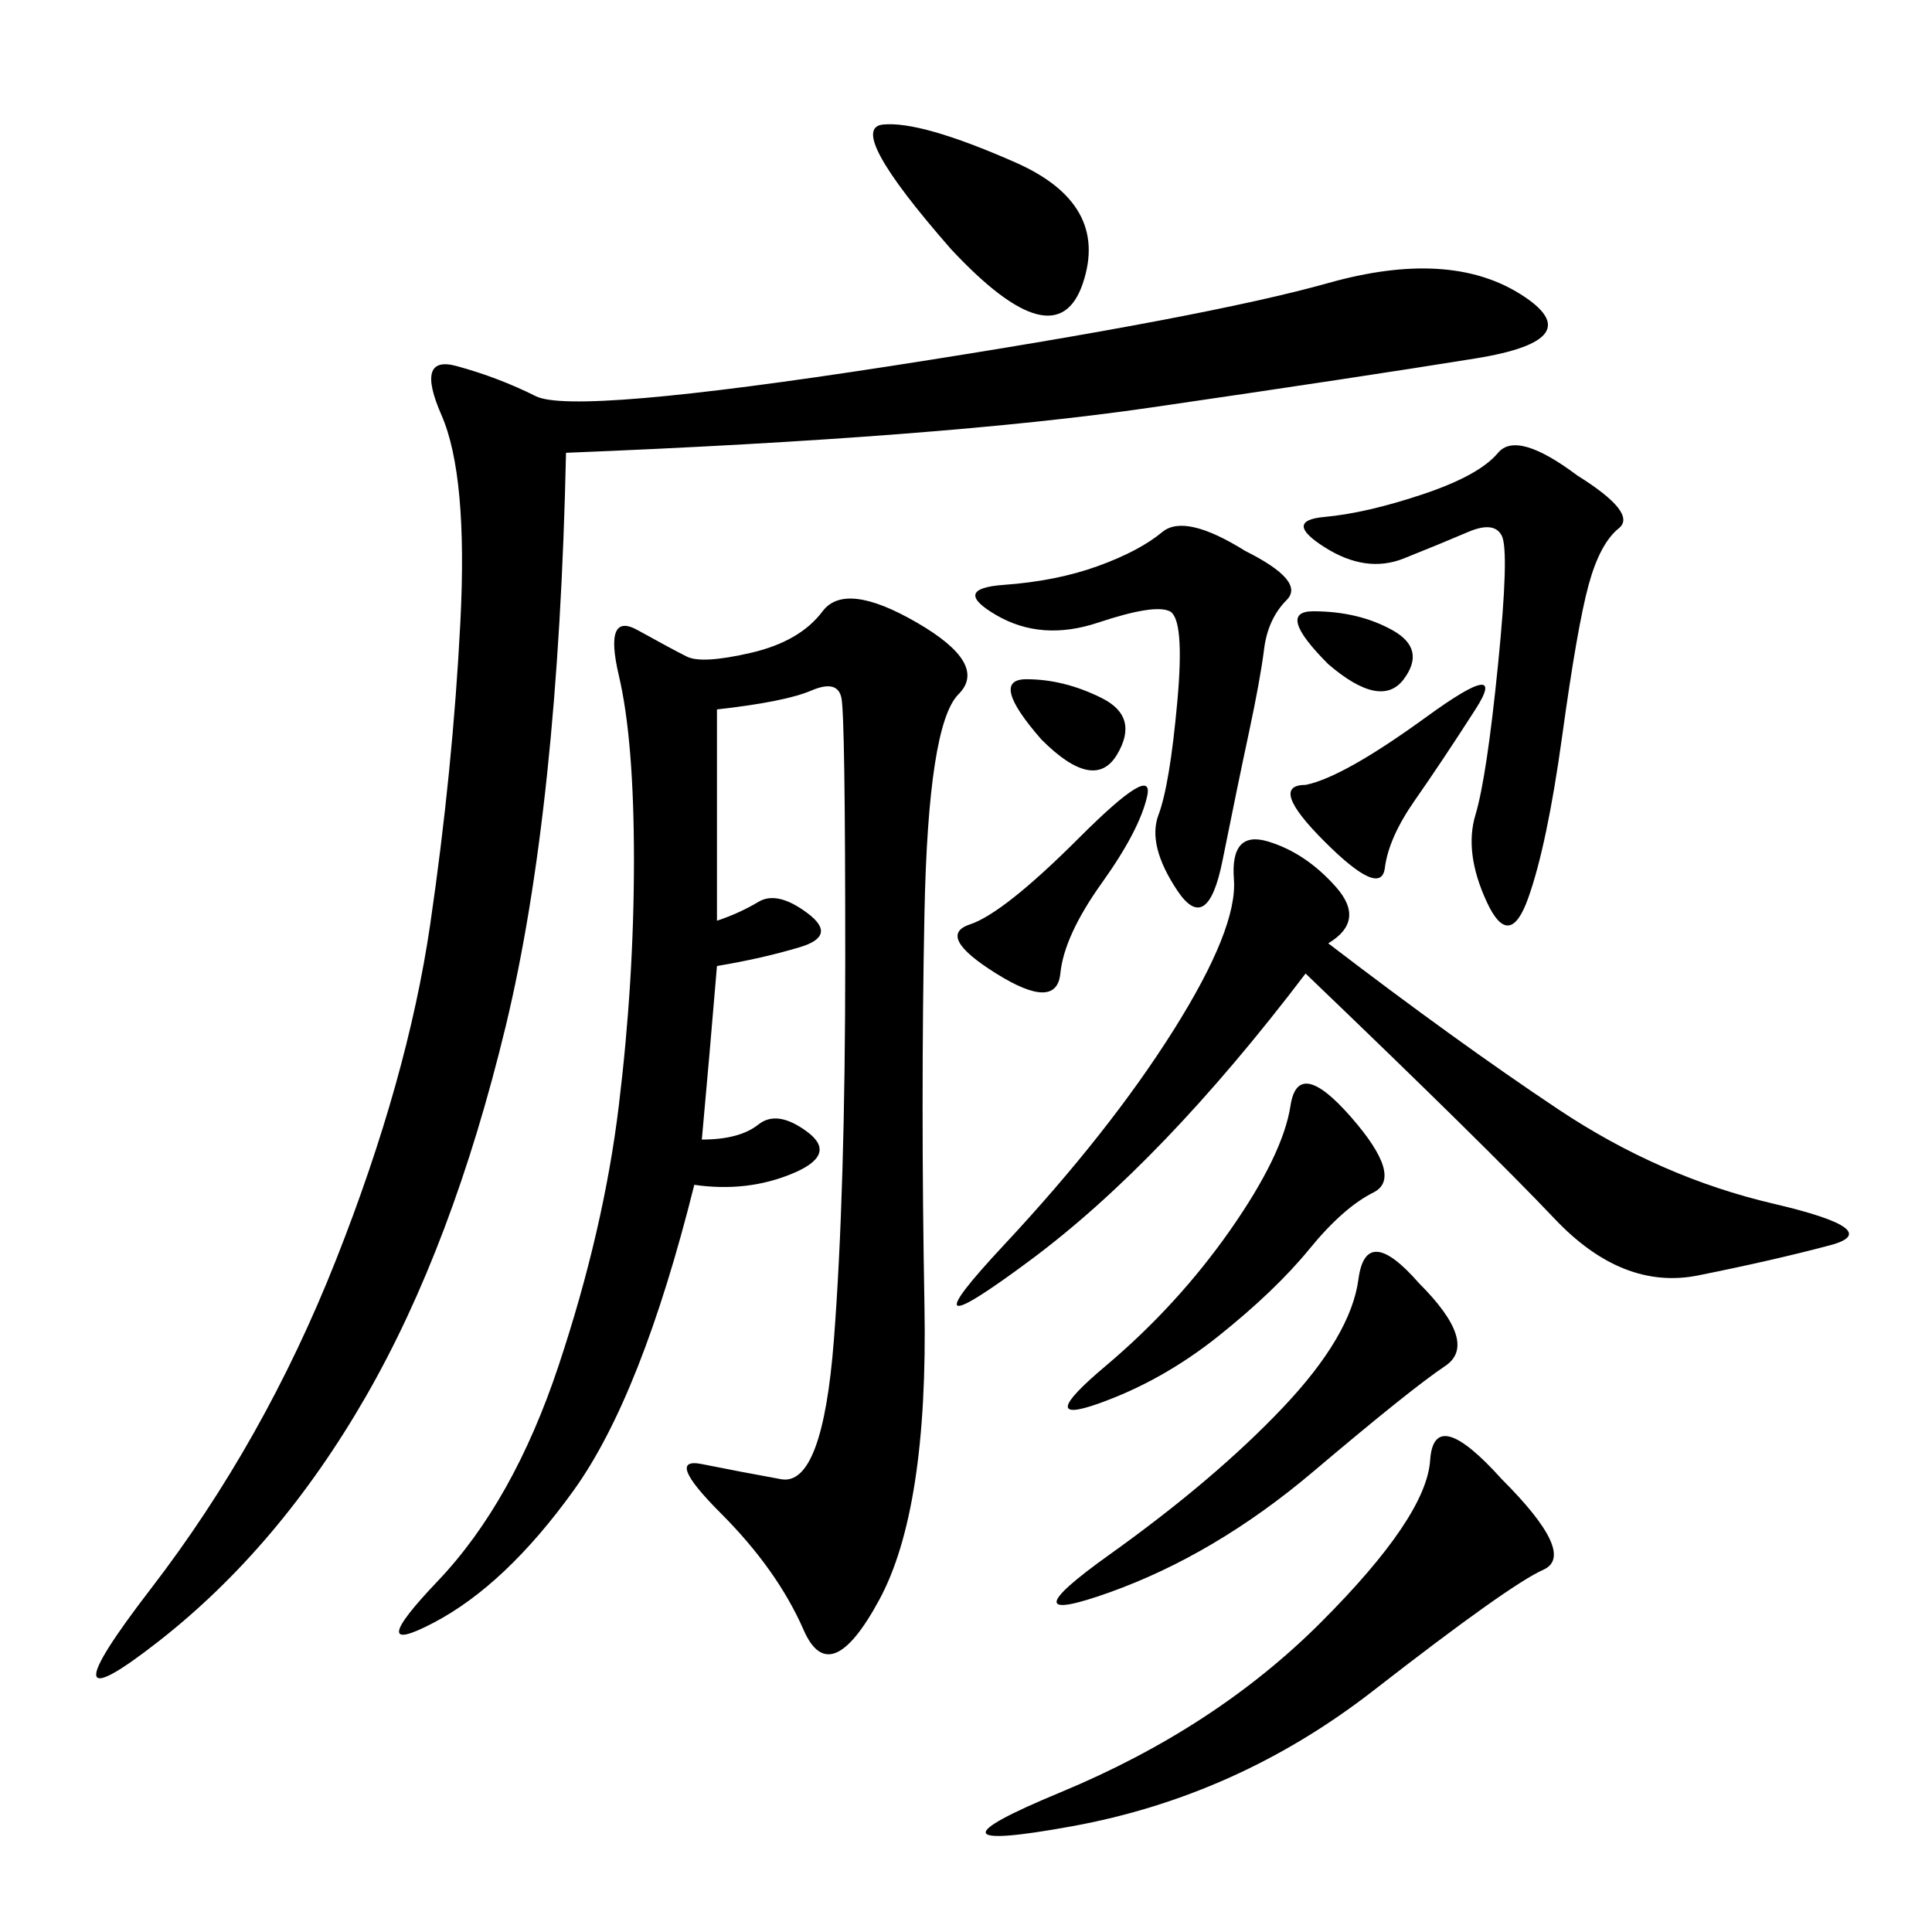 <svg xmlns="http://www.w3.org/2000/svg" xmlns:xlink="http://www.w3.org/1999/xlink" width="300" height="300"><path d="M87.89 70.31Q86.72 125.39 78.52 159.38Q70.31 193.36 56.84 216.80Q43.36 240.23 24.61 254.88Q5.86 269.53 23.44 246.68Q41.02 223.83 52.15 195.70Q63.28 167.58 66.80 143.55Q70.31 119.53 71.48 96.68Q72.66 73.83 68.55 64.45Q64.45 55.08 70.90 56.84Q77.34 58.59 83.20 61.52Q89.06 64.45 138.28 56.84Q187.50 49.22 206.25 43.95Q225 38.67 236.13 45.70Q247.27 52.73 229.10 55.66Q210.94 58.59 178.71 63.28Q146.48 67.97 87.89 70.31L87.89 70.31ZM111.33 110.16L111.33 142.97Q114.84 141.80 117.77 140.04Q120.70 138.28 125.39 141.80Q130.08 145.31 124.22 147.07Q118.36 148.83 111.33 150L111.33 150Q110.16 164.06 108.98 176.95L108.98 176.95Q114.84 176.95 117.77 174.61Q120.70 172.27 125.39 175.78Q130.08 179.30 123.05 182.23Q116.02 185.16 107.81 183.98L107.81 183.98Q99.61 216.80 89.06 231.45Q78.52 246.09 67.38 251.95Q56.25 257.81 67.97 245.51Q79.69 233.20 86.72 212.11Q93.75 191.02 96.09 171.68Q98.44 152.34 98.44 133.59L98.44 133.59Q98.44 114.84 96.09 104.88Q93.75 94.92 99.02 97.85Q104.30 100.78 106.64 101.95Q108.98 103.13 116.60 101.37Q124.22 99.61 127.73 94.92Q131.25 90.23 142.38 96.68Q153.52 103.13 148.83 107.81Q144.14 112.50 143.55 141.80Q142.97 171.09 143.55 202.73Q144.14 234.38 136.52 248.44Q128.91 262.50 124.80 253.13Q120.70 243.75 111.91 234.96Q103.13 226.17 108.98 227.34Q114.84 228.52 121.29 229.69Q127.73 230.86 129.49 208.01Q131.25 185.16 131.25 148.83L131.25 148.83Q131.25 111.33 130.66 108.40Q130.08 105.47 125.98 107.23Q121.88 108.98 111.33 110.16L111.33 110.16ZM202.73 151.17Q180.47 180.47 159.96 195.70Q139.45 210.94 155.86 193.36Q172.27 175.78 182.23 159.96Q192.19 144.14 191.60 136.52Q191.02 128.91 196.88 130.66Q202.73 132.42 207.42 137.70Q212.11 142.97 206.25 146.48L206.25 146.48Q226.17 161.72 241.99 172.27Q257.81 182.81 275.39 186.91Q292.97 191.02 284.18 193.36Q275.39 195.70 263.67 198.05Q251.95 200.39 241.41 189.26Q230.86 178.13 202.73 151.17L202.73 151.17ZM233.20 229.69Q244.92 241.41 239.65 243.75Q234.38 246.09 213.28 262.50Q192.19 278.91 166.41 283.59Q140.63 288.28 164.65 278.32Q188.67 268.36 205.08 251.95Q221.48 235.55 222.07 226.76Q222.66 217.97 233.20 229.69L233.20 229.69ZM244.92 73.83Q254.30 79.69 251.37 82.03Q248.44 84.38 246.68 90.82Q244.92 97.27 242.58 114.26Q240.23 131.25 237.30 139.45Q234.38 147.66 230.86 140.04Q227.34 132.42 229.10 126.56Q230.86 120.70 232.62 103.13Q234.38 85.55 233.20 83.20Q232.03 80.86 227.93 82.62Q223.83 84.38 217.97 86.72Q212.11 89.06 205.66 84.96Q199.22 80.86 205.66 80.27Q212.11 79.69 220.90 76.76Q229.69 73.83 232.62 70.31Q235.55 66.80 244.92 73.83L244.92 73.83ZM193.36 85.55Q202.73 90.23 199.80 93.16Q196.88 96.09 196.29 100.78Q195.70 105.47 193.95 113.67Q192.19 121.88 189.84 133.59Q187.50 145.31 182.81 138.28Q178.13 131.25 179.88 126.56Q181.64 121.88 182.81 108.98Q183.98 96.09 181.64 94.92Q179.30 93.75 170.51 96.68Q161.72 99.61 154.69 95.51Q147.66 91.41 155.86 90.82Q164.06 90.23 170.51 87.89Q176.95 85.55 180.47 82.62Q183.98 79.69 193.36 85.55L193.36 85.55ZM220.31 199.22Q229.69 208.59 224.41 212.11Q219.14 215.63 203.91 228.52Q188.67 241.41 172.27 247.27Q155.86 253.13 172.27 241.41Q188.67 229.69 199.22 218.55Q209.77 207.42 210.94 198.63Q212.11 189.84 220.31 199.22L220.31 199.22ZM209.77 173.44Q217.97 182.81 213.28 185.16Q208.59 187.50 203.32 193.95Q198.05 200.39 189.26 207.42Q180.47 214.45 170.51 217.97Q160.55 221.48 171.68 212.11Q182.81 202.73 191.02 191.02Q199.22 179.30 200.39 171.68Q201.56 164.06 209.77 173.44L209.77 173.44ZM147.66 38.67Q131.25 19.92 137.11 19.34Q142.97 18.75 157.62 25.20Q172.27 31.64 168.16 43.95Q164.06 56.25 147.66 38.67L147.66 38.67ZM202.73 121.88Q208.59 120.70 221.48 111.33Q234.38 101.95 229.10 110.16Q223.83 118.36 219.73 124.22Q215.63 130.08 215.04 134.77Q214.45 139.45 205.66 130.66Q196.88 121.88 202.73 121.88L202.73 121.88ZM167.58 130.08Q179.30 118.36 178.13 123.63Q176.95 128.91 171.09 137.11Q165.23 145.31 164.65 151.17Q164.06 157.03 154.69 151.17Q145.31 145.31 150.59 143.55Q155.86 141.80 167.58 130.08L167.58 130.08ZM161.72 114.84Q153.52 105.47 159.38 105.47L159.38 105.47Q165.23 105.47 171.09 108.40Q176.95 111.33 173.44 117.19Q169.92 123.05 161.72 114.84L161.72 114.84ZM206.25 103.13Q198.05 94.92 203.91 94.92L203.91 94.92Q210.94 94.92 216.21 97.85Q221.48 100.78 217.97 105.47Q214.45 110.16 206.25 103.13L206.25 103.13Z"/></svg>
